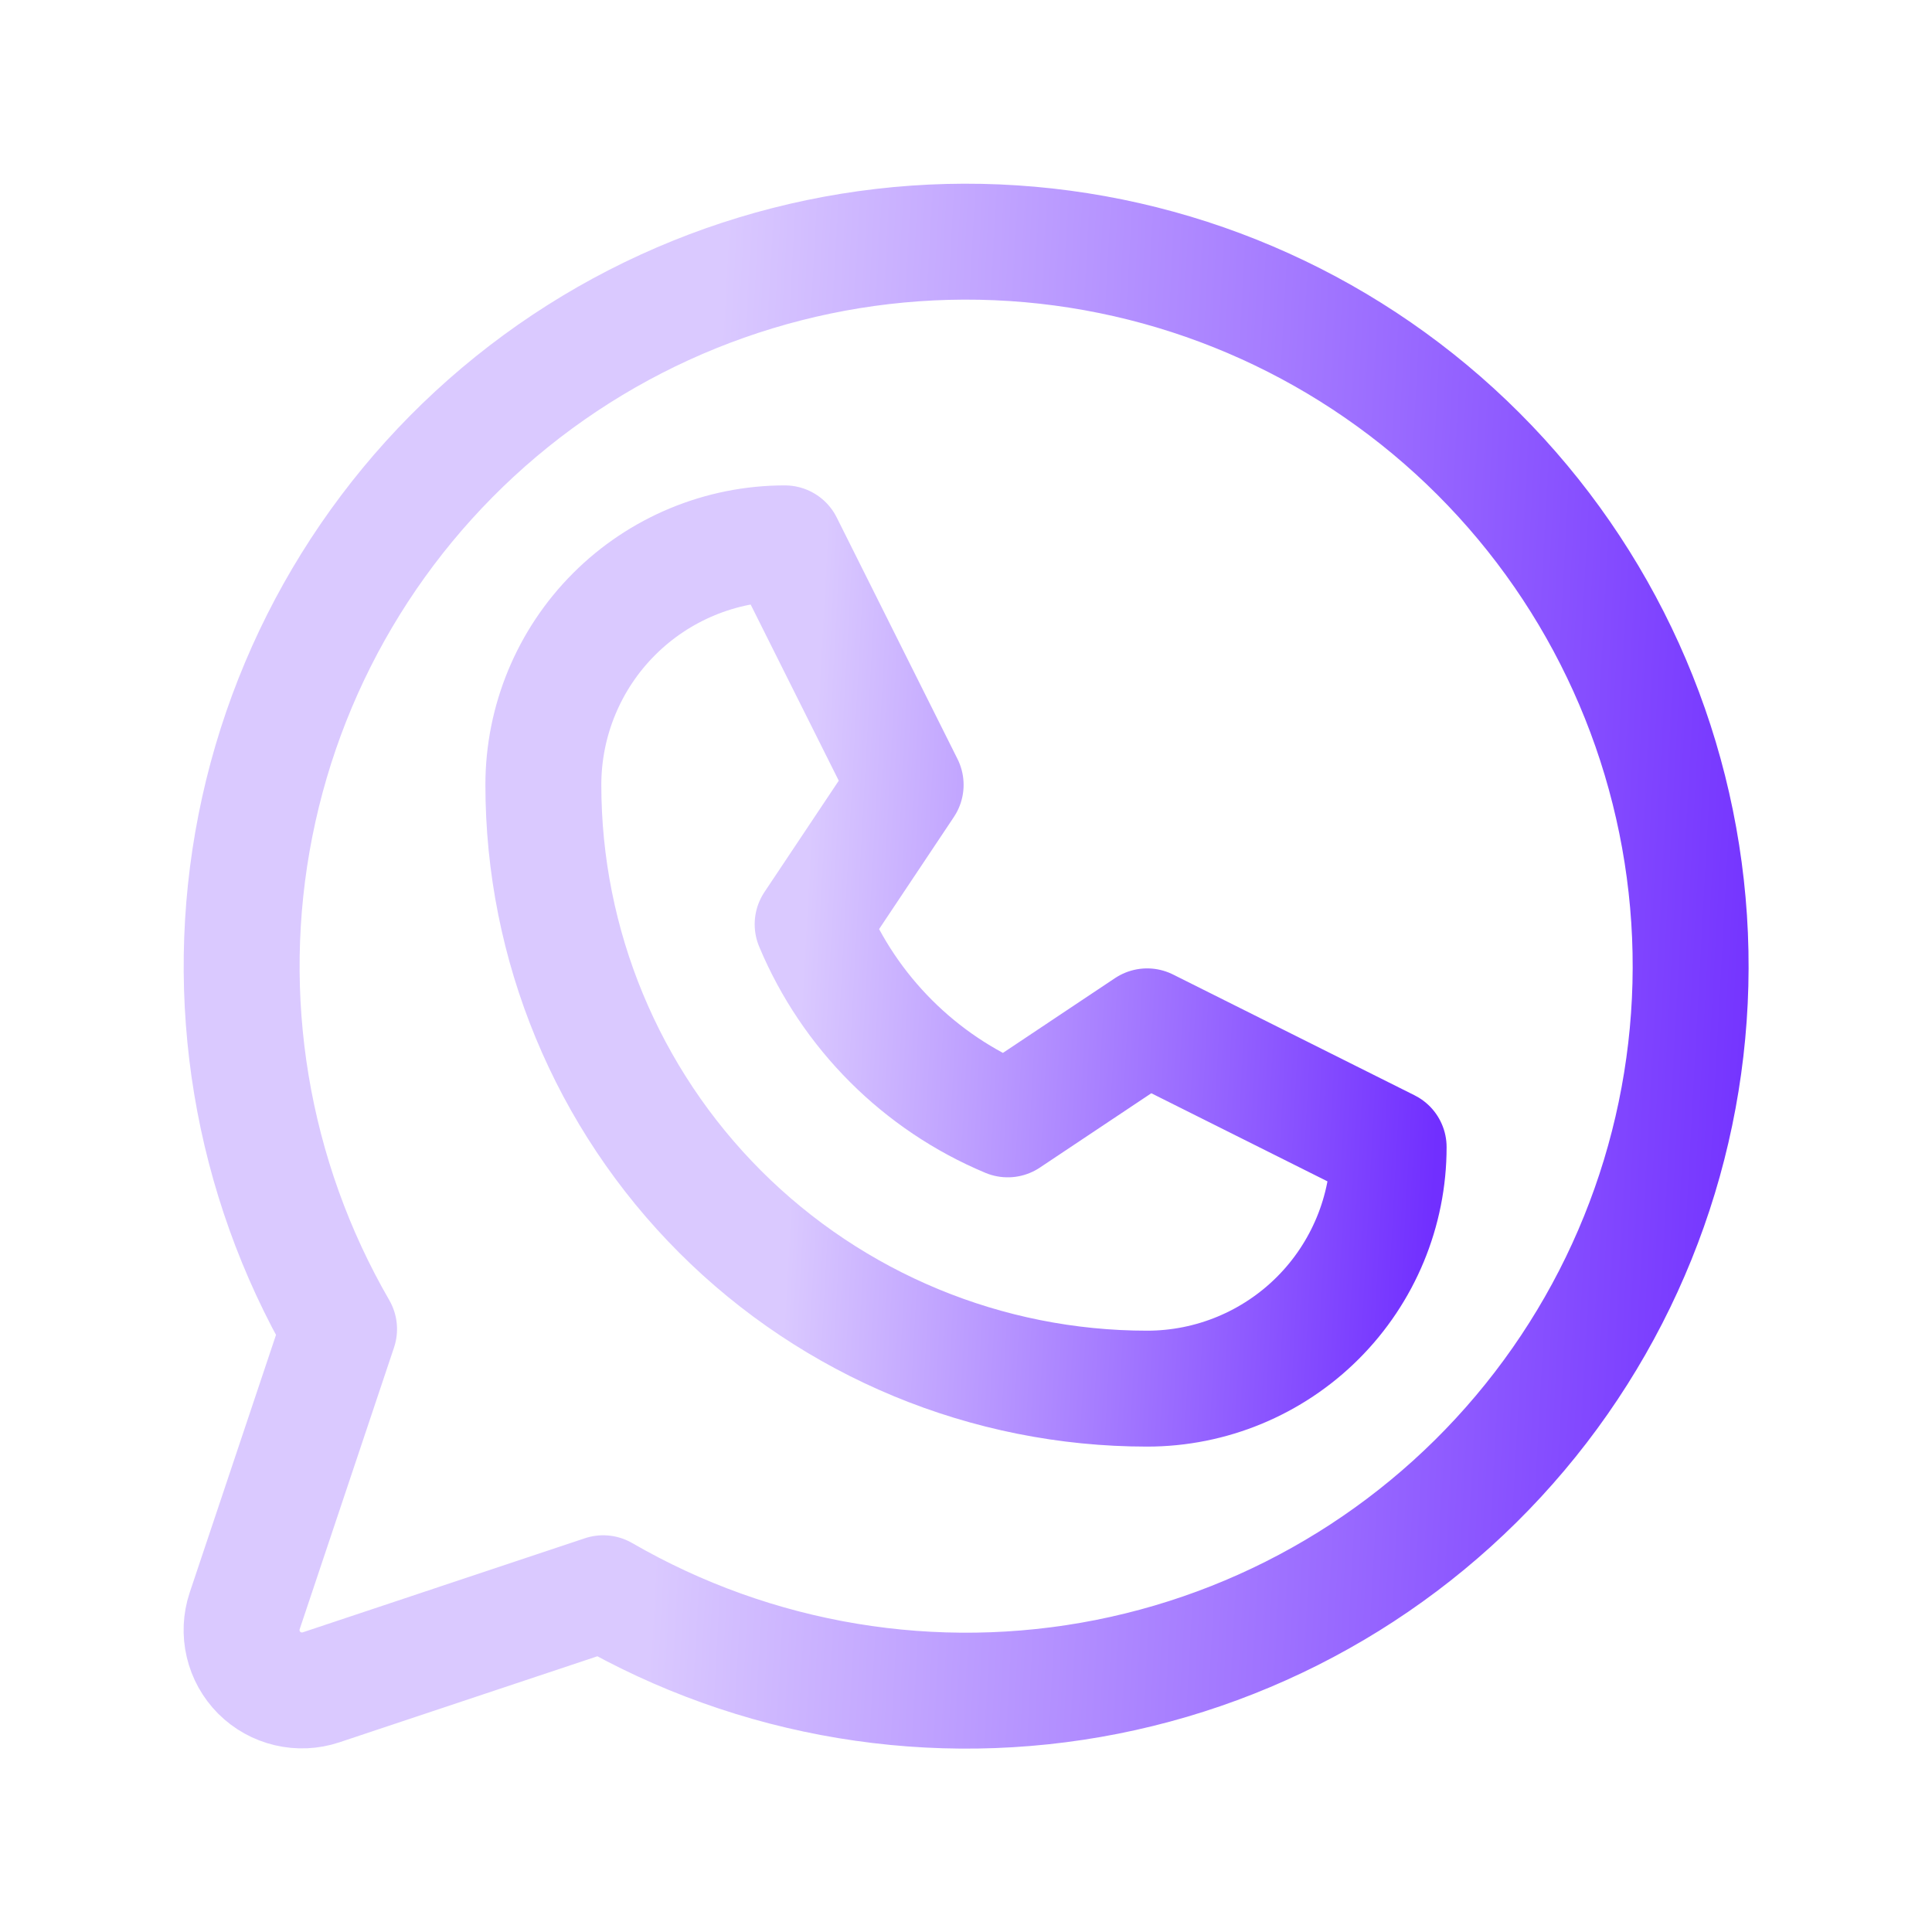 <svg xmlns="http://www.w3.org/2000/svg" width="50" height="50" viewBox="0 0 50 50" fill="none"><g clip-path="url(#clip0_583_245)"><path d="M14.062 20.312C14.062 18.655 14.721 17.065 15.893 15.893C17.065 14.721 18.655 14.062 20.312 14.062L23.438 20.312L21.031 23.92C21.986 26.201 23.799 28.014 26.08 28.969L29.688 26.562L35.938 29.688C35.938 31.345 35.279 32.935 34.107 34.107C32.935 35.279 31.345 35.938 29.688 35.938C25.544 35.938 21.569 34.291 18.639 31.361C15.709 28.431 14.062 24.456 14.062 20.312Z" stroke="url(#paint0_linear_583_245)" stroke-width="3" stroke-linecap="round" stroke-linejoin="round"></path><path d="M15.611 41.233C19.55 43.512 24.183 44.281 28.647 43.397C33.111 42.513 37.101 40.035 39.873 36.426C42.645 32.818 44.01 28.324 43.714 23.783C43.417 19.242 41.48 14.964 38.262 11.746C35.044 8.528 30.766 6.591 26.225 6.294C21.684 5.998 17.19 7.363 13.581 10.135C9.973 12.907 7.495 16.897 6.611 21.361C5.727 25.825 6.496 30.458 8.775 34.397L6.332 41.691C6.24 41.967 6.227 42.262 6.294 42.545C6.36 42.827 6.504 43.085 6.709 43.291C6.915 43.496 7.173 43.64 7.455 43.706C7.738 43.773 8.033 43.76 8.309 43.668L15.611 41.233Z" stroke="url(#paint1_linear_583_245)" stroke-width="3" stroke-linecap="round" stroke-linejoin="round"></path></g><defs><linearGradient id="paint0_linear_583_245" x1="21.9" y1="4.202" x2="38.516" y2="5.108" gradientUnits="userSpaceOnUse"><stop stop-color="#DAC9FF"></stop><stop offset="1" stop-color="#712FFF"></stop></linearGradient><linearGradient id="paint1_linear_583_245" x1="19.688" y1="-10.649" x2="48.173" y2="-9.097" gradientUnits="userSpaceOnUse"><stop stop-color="#DAC9FF"></stop><stop offset="1" stop-color="#712FFF"></stop></linearGradient><clipPath id="clip0_583_245"><rect width="50" height="50" fill="white"></rect></clipPath></defs></svg>